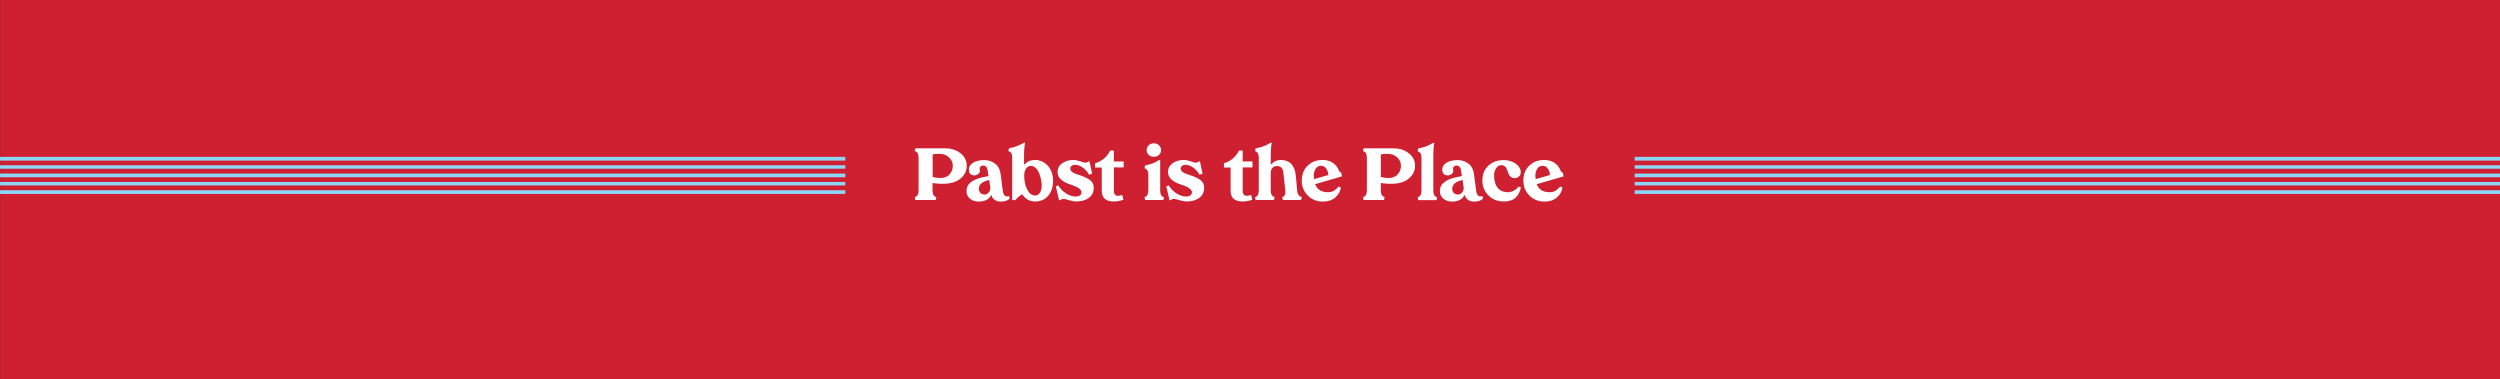 <?xml version="1.0" encoding="utf-8"?>
<!-- Generator: Adobe Illustrator 26.3.1, SVG Export Plug-In . SVG Version: 6.00 Build 0)  -->
<svg version="1.1" id="Layer_1" xmlns="http://www.w3.org/2000/svg" xmlns:xlink="http://www.w3.org/1999/xlink" x="0px" y="0px"
	 viewBox="0 0 2023.8 306.8" style="enable-background:new 0 0 2023.8 306.8;" xml:space="preserve">
<rect x="0" y="0" width="2023.8" height="306.8" fill="#333333" stroke="none"/>
<style type="text/css">
	.st0{fill:#CE2030;}
	.st1{fill:#8CD7F8;}
	.st2{fill:#FFFFFF;}
</style>
<polyline class="st0" points="0.1,306.8 0.1,0 2024,0 2024,306.8 "/>
<rect x="-0.1" y="154" class="st1" width="2023.9" height="3"/>
<rect x="-0.1" y="147.3" class="st1" width="2023.9" height="2.8"/>
<rect x="-0.1" y="140.5" class="st1" width="2023.9" height="3"/>
<rect x="-0.1" y="133.8" class="st1" width="2023.9" height="2.8"/>
<rect x="-0.1" y="127" class="st1" width="2023.9" height="3"/>
<rect x="684.3" y="102" class="st0" width="639" height="85"/>
<path class="st2" d="M1248.8,134.2c1.8,0,3.1,0.8,4.2,2.3s1.6,3.3,1.7,5.2l-11.6,3.3c-0.1-1-0.2-2-0.2-3c0-2.2,0.6-4,1.7-5.6
	S1247.2,134.2,1248.8,134.2z M1254.3,155.6c-5.2,0-8.6-2.2-10.3-6.5l21.7-6.3l-0.5-3c-0.9-0.1-1.6-0.9-2.1-2.2
	c-1-2.4-2.6-4.4-4.9-5.9s-5-2.2-8.2-2.2c-4.8,0-8.8,1.5-12,4.6c-3.2,3-4.8,7.1-4.8,12.2c0,4.6,1.6,8.6,4.8,11.9s7.4,5,12.4,5
	c4,0,7.3-1.1,10-3.4c2.6-2.3,4.1-5,4.4-8.1l-1.9-0.7c-0.8,1.2-2,2.3-3.5,3.3S1256.1,155.6,1254.3,155.6z M1217.4,163.1
	c4.2,0,7.4-1.1,9.6-3.2c2.2-2.1,3.6-4.9,4.2-8.2l-1.9-0.7c-0.8,1.2-2,2.3-3.6,3.2s-3.2,1.4-5,1.4c-7.2,0-11.2-4.9-11.2-13.7
	c0-2.4,0.6-4.3,1.8-5.9s2.5-2.3,4-2.3c4.1-0.1,4.7,3.9,5.8,6.8c0.7,2,2.4,3.7,5.3,3.7c1.3,0,2.3-0.5,3.3-1.4s1.4-2.1,1.4-3.3
	c0-2.7-1.4-5-4.1-7c-2.8-2-6.1-2.9-10-2.9c-4.8,0-8.8,1.5-12.1,4.5s-4.9,7.1-4.9,12.2c0,4.6,1.6,8.6,4.9,11.9
	S1212.3,163.1,1217.4,163.1z M1180.3,157.5c-2.7,0-4.7-1.8-4.7-4.7c0-3.5,2.8-5.9,8.4-7.1l0.9,6.4c0,1.4-0.4,2.7-1.4,3.8
	S1181.5,157.5,1180.3,157.5z M1199.9,158.6c-0.6,0.2-1.1,0.4-1.6,0.4c-1.8,0-3-1.7-3.4-5.1l-1.6-12.5c-0.5-4-2-6.9-4.4-8.8
	s-5.4-3-8.9-3c-4,0-7.1,0.8-9.3,2.3s-3.2,3.3-3.2,5.4c0,2.9,1.6,4.7,4.4,4.7c1.4,0,2.5-0.5,3.5-1.4s1.2-2.1,0.9-3.5
	c-0.2-0.9,0-1.6,0.6-2.2c0.6-0.6,1.3-0.9,2.2-0.9c1.8,0,3.3,1.4,3.6,3.8l0.7,4.8c-1.8,0.3-3.2,0.6-4.3,0.8s-2.4,0.6-4,1.1
	s-2.9,1-3.8,1.6c-1.9,1.1-4.1,2.7-5,4.9c-0.4,1.1-0.7,2.3-0.7,3.7c0,2.6,1,4.7,2.9,6.2c1.9,1.6,4.4,2.3,7.3,2.3c2,0,3.8-0.4,5.6-1.2
	c1.8-0.8,3.1-2.1,4-3.9h0.4c1.1,3.4,3.7,5.1,7.8,5.1c3,0,5.4-0.8,7-2.5L1199.9,158.6z M1162.9,162l0.5-2.3c-2.1-0.6-3.1-2.3-3.1-5.2
	v-28.6c0-4.5,0.3-7.9,0.8-10.1l-0.8-0.3c-3.6,2.4-7.7,3.9-12.2,4.7l-0.5,2.3c2.1,0.5,3.1,2.3,3.1,5.2v26.8c0,2.9-1,4.6-3.1,5.2
	l0.5,2.3H1162.9z M1124,144.1c-2.2,0-4.2-0.3-6.2-0.8V125c1.6-0.3,3.5-0.5,5.5-0.5c3,0,5.5,0.9,7.6,2.8c2.1,1.9,3.2,4.1,3.2,6.8
	s-0.8,5-2.5,6.9C1129.8,143.1,1127.3,144.1,1124,144.1z M1103.9,120l-0.5,2.3c2.1,0.6,3.1,2.3,3.1,5.3v26.8c0,2.9-1,4.6-3.1,5.2
	l0.5,2.3h16.5l0.5-2.3c-2.1-0.6-3.1-2.3-3.1-5.2v-6.2c2.7,0.4,5.5,0.6,8.3,0.6c6.1,0,10.9-1.4,14.3-4.2c3.4-2.8,5.1-6.3,5.1-10.4
	c0-4-1.6-7.4-4.9-10c-3.3-2.7-7.5-4.1-12.7-4.1H1103.9z M1069.4,134.2c1.8,0,3.1,0.8,4.2,2.3s1.6,3.3,1.7,5.2l-11.6,3.3
	c-0.1-1-0.2-2-0.2-3c0-2.2,0.6-4,1.7-5.6S1067.7,134.2,1069.4,134.2z M1074.9,155.6c-5.2,0-8.6-2.2-10.3-6.5l21.7-6.3l-0.5-3
	c-0.9-0.1-1.6-0.9-2.1-2.2c-1-2.4-2.6-4.4-4.9-5.9s-5-2.2-8.2-2.2c-4.8,0-8.8,1.5-12,4.6c-3.2,3-4.8,7.1-4.8,12.2
	c0,4.6,1.6,8.6,4.8,11.9s7.4,5,12.4,5c4,0,7.3-1.1,10-3.4c2.6-2.3,4.1-5,4.4-8.1l-1.9-0.7c-0.8,1.2-2,2.3-3.5,3.3
	S1076.7,155.6,1074.9,155.6z M1049,142.3c-0.8-8.6-5.2-12.8-12-12.8c-3.3,0-5.9,1.2-7.8,3.5h-0.5v-7.2c0-4.4,0.3-7.7,0.8-10.1
	l-0.7-0.3c-3.6,2.4-7.7,3.9-12.3,4.7l-0.5,2.3c2,0.5,3,2.3,3,5.2v26.8c0,2.9-1,4.7-3,5.2l0.5,2.3h14.8l0.6-2.3
	c-2.1-0.6-3.2-2.3-3.2-5.2v-14.7c0-1.6,0.5-2.9,1.5-3.9s2.2-1.4,3.7-1.4c2.7,0,4.7,1.8,5,5.2l1.6,14.8c0.3,2.9-0.6,4.6-2.5,5.2
	l0.5,2.3h14.8l0.5-2.3c-2.2-0.6-3.4-2.3-3.7-5.2L1049,142.3z M1005.8,163.1c2.8,0,5.4-0.5,7.9-1.4l-0.9-3.9
	c-1.2,0.5-2.4,0.7-3.5,0.7c-2.2,0-3.3-1.4-3.3-4.2v-18.8h7.9v-4.8h-7.9v-8.8h-3c-2.6,5.2-6.7,8.6-12.2,10.3v3.4h5.4v18.7
	C996.2,160.2,999.4,163.1,1005.8,163.1z M960.6,163.1c4.2,0,7.6-1,10.2-2.9c2.7-2,4-4.7,4-8.2c0-2.8-1.2-5.1-3.7-6.7
	c-1.2-0.8-2.4-1.4-3.5-1.9c-1.1-0.5-2.5-1.1-4.2-1.6c-5-1.5-7.6-2.9-7.6-5.3c0-1.8,1.5-3.1,4-3.1c1.8,0,3.8,0.7,5.9,2.1
	c2.1,1.4,3.9,3.4,5.3,5.9l2.5-0.7l-2.1-10h-0.8c-0.8,0.6-1.7,1-2.8,1c-0.6,0-1.8-0.4-3.9-1.1c-2-0.7-3.9-1.1-5.7-1.1
	c-3.5,0-6.5,0.9-9,2.7s-3.7,4.2-3.7,7.1c0,2.4,1,4.5,3,6.2s4.5,3,7.6,3.9c5.9,1.9,8.8,4,8.8,6.2c0,2.2-1.9,3.5-4.7,3.5
	c-2.4,0-5-0.8-7.6-2.4c-2.6-1.6-4.8-3.8-6.5-6.6l-2,0.7l2.6,11.2h0.8l0.4-0.2c0.4-0.3,1.4-0.8,2.4-0.8c0.7,0,2.3,0.4,4.7,1.1
	S959.1,163.1,960.6,163.1z M941.7,162l0.6-2.3c-2.1-0.6-3.1-2.3-3.1-5.2v-25h-0.9c-3.4,2.3-7.1,3.7-11.3,4.4l-0.5,2.3
	c2.1,0.6,3.1,2.4,3.1,5.2v13c0,2.9-1.1,4.6-3.1,5.2l0.5,2.3H941.7z M934.1,126.9c1.8,0,3.2-0.5,4.2-1.6c1.1-1.1,1.6-2.3,1.6-3.8
	s-0.5-2.7-1.6-3.8c-1.1-1.1-2.5-1.7-4.2-1.7c-1.8,0-3.2,0.6-4.3,1.7c-1,1.1-1.6,2.4-1.6,3.8s0.5,2.7,1.6,3.8
	C930.8,126.4,932.3,126.9,934.1,126.9z M901.5,163.1c2.8,0,5.4-0.5,7.9-1.4l-0.9-3.9c-1.2,0.5-2.4,0.7-3.5,0.7
	c-2.2,0-3.3-1.4-3.3-4.2v-18.8h7.9v-4.8h-7.9v-8.8h-3c-2.6,5.2-6.7,8.6-12.2,10.3v3.4h5.4v18.7C891.9,160.2,895.1,163.1,901.5,163.1
	z M871.2,163.1c4.2,0,7.6-1,10.2-2.9c2.7-2,4-4.7,4-8.2c0-2.8-1.2-5.1-3.7-6.7c-1.2-0.8-2.4-1.4-3.5-1.9c-1.1-0.5-2.5-1.1-4.2-1.6
	c-5-1.5-7.6-2.9-7.6-5.3c0-1.8,1.5-3.1,4-3.1c1.8,0,3.8,0.7,5.9,2.1c2.1,1.4,3.9,3.4,5.3,5.9l2.5-0.7l-2.1-10h-0.8
	c-0.8,0.6-1.7,1-2.8,1c-0.6,0-1.8-0.4-3.9-1.1c-2-0.7-3.9-1.1-5.7-1.1c-3.5,0-6.5,0.9-9,2.7s-3.7,4.2-3.7,7.1c0,2.4,1,4.5,3,6.2
	s4.5,3,7.6,3.9c5.9,1.9,8.8,4,8.8,6.2c0,2.2-1.9,3.5-4.7,3.5c-2.4,0-5-0.8-7.6-2.4c-2.6-1.6-4.8-3.8-6.5-6.6l-2,0.7l2.6,11.2h0.8
	l0.4-0.2c0.4-0.3,1.4-0.8,2.4-0.8c0.7,0,2.3,0.4,4.7,1.1S869.7,163.1,871.2,163.1z M837.8,158.3c-1.9,0-3.6-1-5-2.9
	c-1.4-2-2.4-4.1-2.9-6.4c-0.5-2.3-0.8-4.5-0.8-6.7c0-2.4,0.5-4.3,1.5-5.8c1-1.5,2.3-2.2,4-2.2c1.4,0,2.8,0.6,3.9,1.8
	c1.2,1.1,2.1,2.6,2.8,4.3c1.3,3.5,2,7.1,2,10c0,2.2-0.5,4.1-1.5,5.6C840.8,157.6,839.5,158.3,837.8,158.3z M837.8,129.5
	c-3.5,0-6.3,1.2-8.4,3.7H829v-7.4c0-4.4,0.3-7.7,0.9-10.1l-0.8-0.3c-3.7,2.3-7.8,3.9-12.3,4.6l-0.5,2.3c2.1,0.6,3.1,2.3,3.1,5.2V162
	h2.5c1.6-1.9,3.5-3.5,5.5-4.7h0.1c2.6,3.9,6.1,5.8,10.5,5.8c4.4,0,7.9-1.6,10.5-4.6c2.6-3.1,4-7.1,4-12.1c0-4.9-1.4-8.9-4.2-12.1
	S842,129.5,837.8,129.5z M797.1,157.5c-2.7,0-4.7-1.8-4.7-4.7c0-3.5,2.8-5.9,8.4-7.1l0.9,6.4c0,1.4-0.4,2.7-1.4,3.8
	S798.3,157.5,797.1,157.5z M816.7,158.6c-0.6,0.2-1.1,0.4-1.6,0.4c-1.8,0-3-1.7-3.4-5.1l-1.6-12.5c-0.5-4-2-6.9-4.4-8.8
	s-5.4-3-8.9-3c-4,0-7.1,0.8-9.3,2.3s-3.2,3.3-3.2,5.4c0,2.9,1.6,4.7,4.4,4.7c1.4,0,2.5-0.5,3.5-1.4s1.2-2.1,0.9-3.5
	c-0.2-0.9,0-1.6,0.6-2.2c0.6-0.6,1.3-0.9,2.2-0.9c1.8,0,3.3,1.4,3.6,3.8l0.7,4.8c-1.8,0.3-3.2,0.6-4.3,0.8s-2.4,0.6-4,1.1
	s-2.9,1-3.8,1.6c-1.9,1.1-4.1,2.7-5,4.9c-0.4,1.1-0.7,2.3-0.7,3.7c0,2.6,1,4.7,2.9,6.2c1.9,1.6,4.4,2.3,7.3,2.3c2,0,3.8-0.4,5.6-1.2
	c1.8-0.8,3.1-2.1,4-3.9h0.4c1.1,3.4,3.7,5.1,7.8,5.1c3,0,5.4-0.8,7-2.5L816.7,158.6z M761.2,144.1c-2.2,0-4.2-0.3-6.2-0.8V125
	c1.6-0.3,3.5-0.5,5.5-0.5c3,0,5.5,0.9,7.6,2.8c2.1,1.9,3.2,4.1,3.2,6.8s-0.8,5-2.5,6.9C767,143.1,764.5,144.1,761.2,144.1z M741,120
	l-0.5,2.3c2.1,0.6,3.1,2.3,3.1,5.3v26.8c0,2.9-1,4.6-3.1,5.2l0.5,2.3h16.5l0.5-2.3c-2.1-0.6-3.1-2.3-3.1-5.2v-6.2
	c2.7,0.4,5.5,0.6,8.3,0.6c6.1,0,10.9-1.4,14.3-4.2c3.4-2.8,5.1-6.3,5.1-10.4c0-4-1.6-7.4-4.9-10c-3.3-2.7-7.5-4.1-12.7-4.1H741z"/>
</svg>
